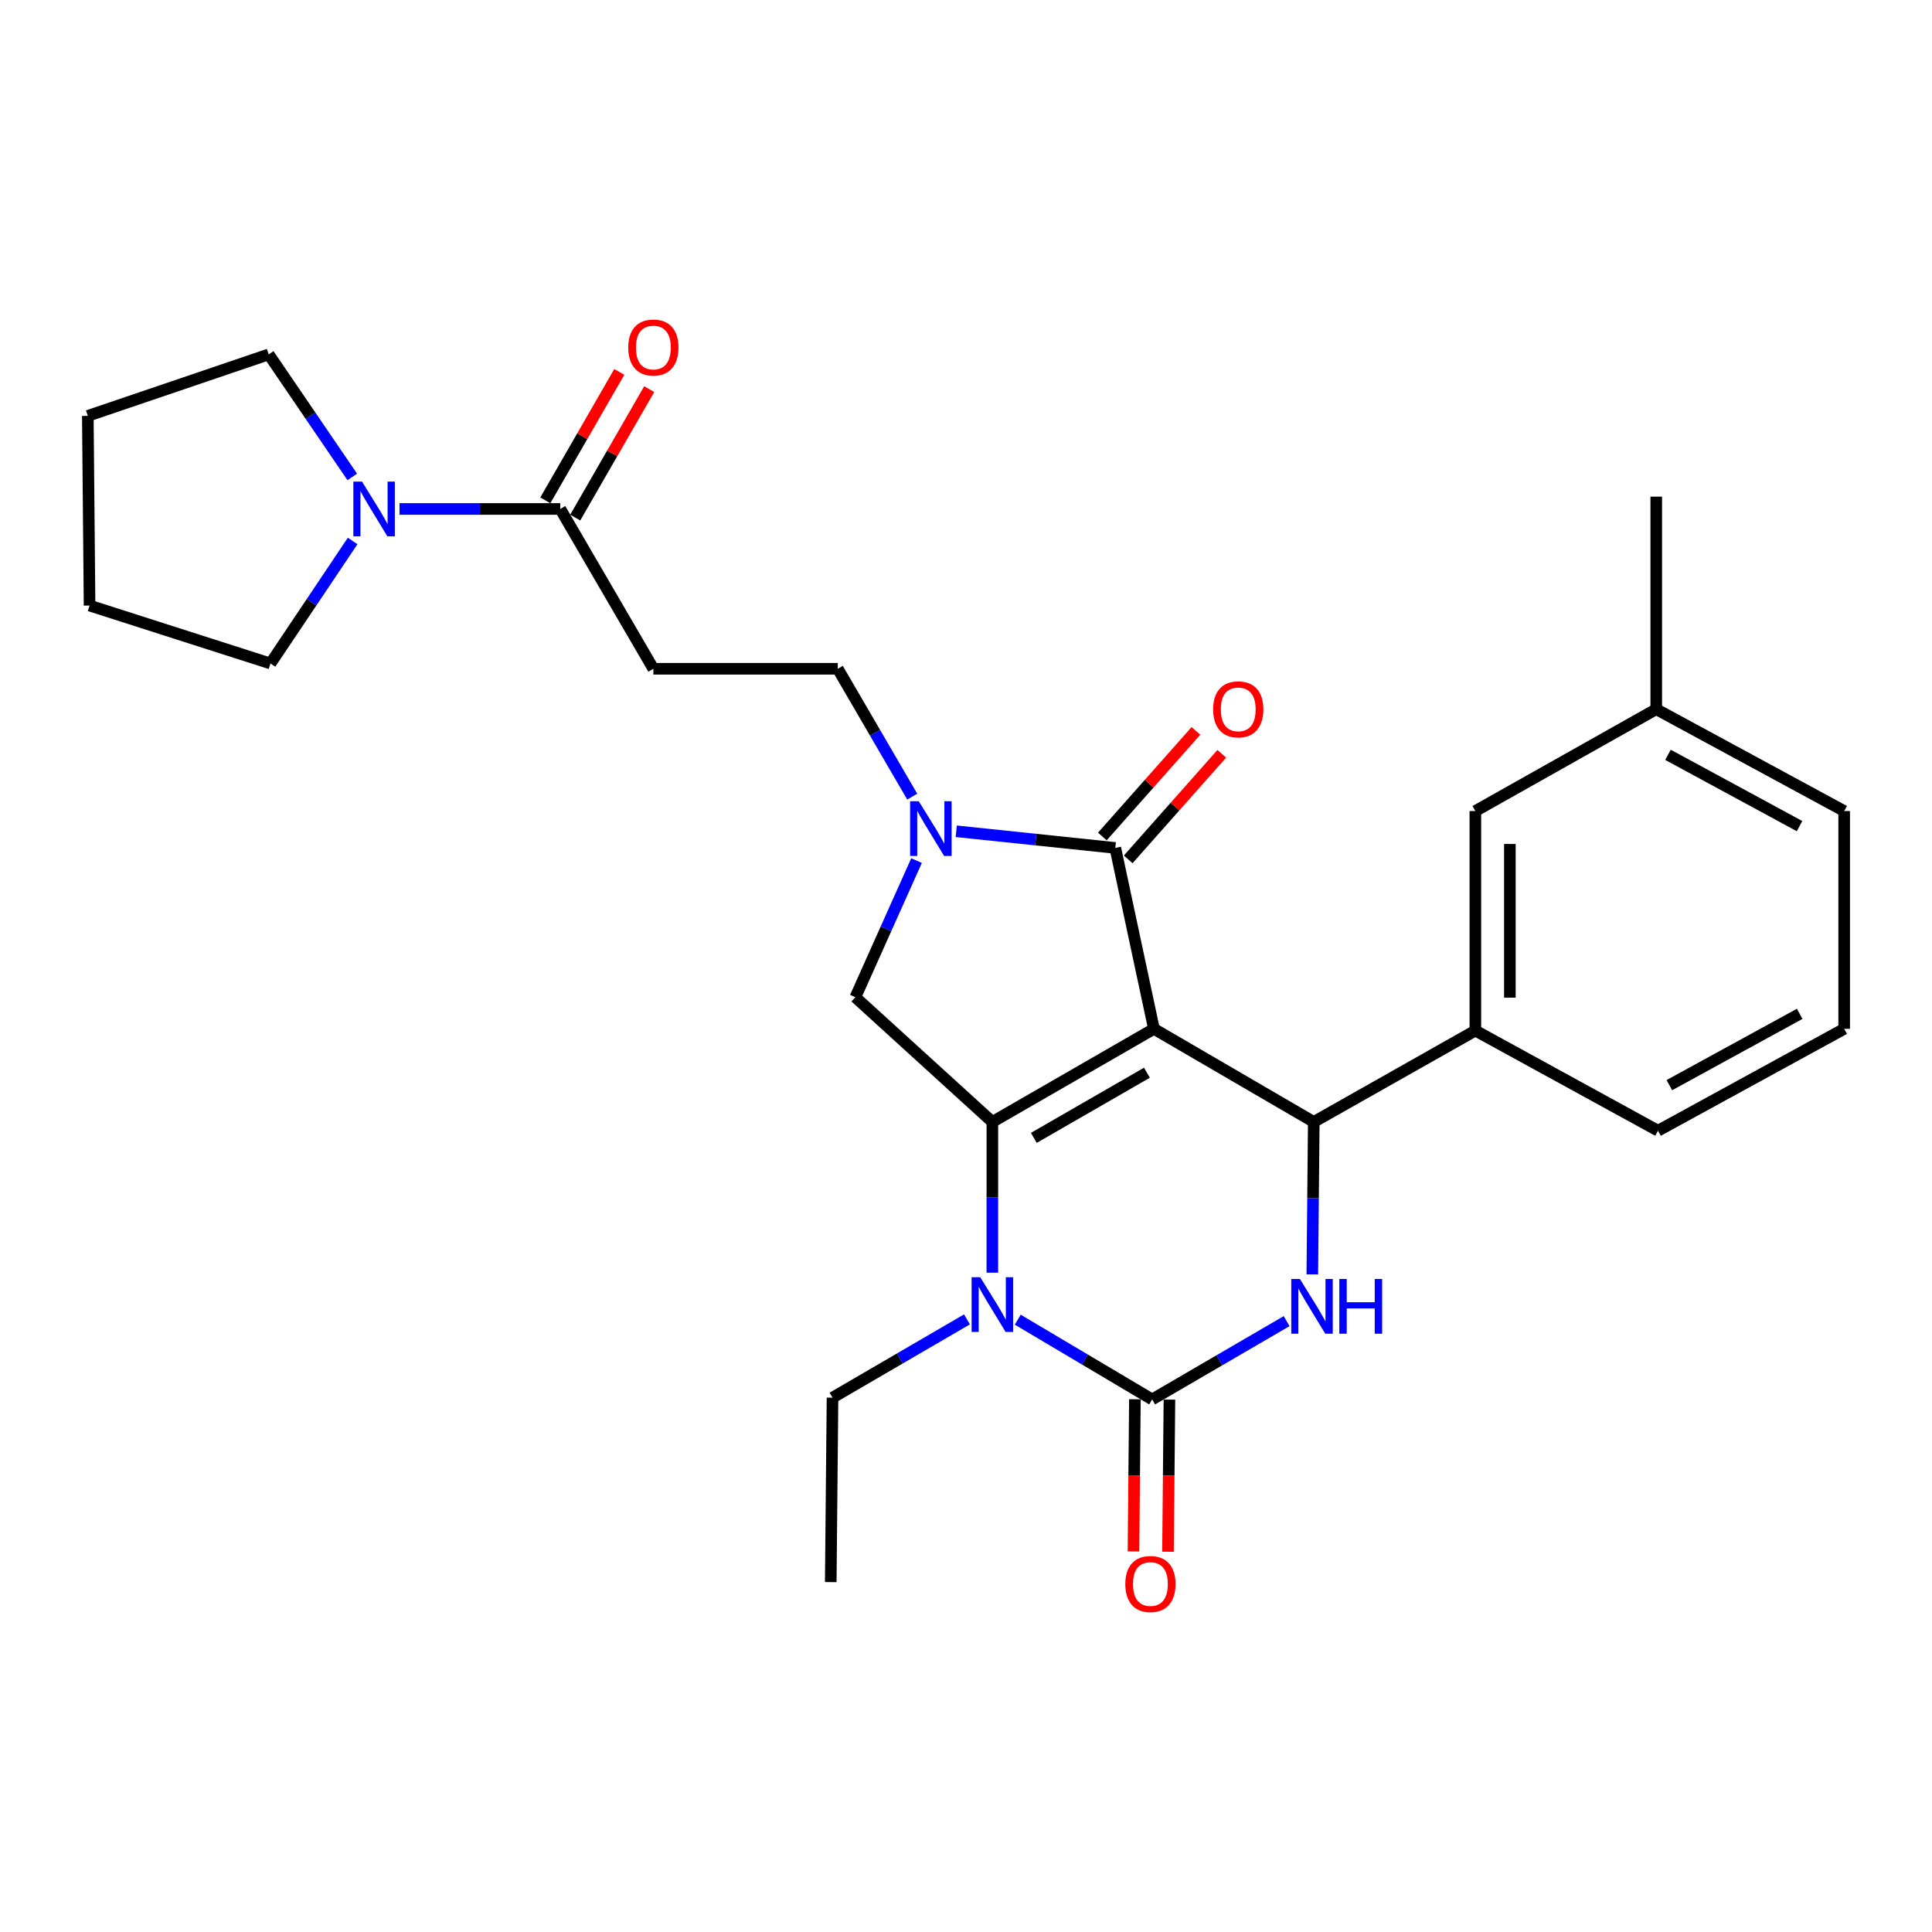 <?xml version='1.0' encoding='iso-8859-1'?>
<svg version='1.1' baseProfile='full'
              xmlns='http://www.w3.org/2000/svg'
                      xmlns:rdkit='http://www.rdkit.org/xml'
                      xmlns:xlink='http://www.w3.org/1999/xlink'
                  xml:space='preserve'
width='1000px' height='1000px' viewBox='0 0 1000 1000'>
<!-- END OF HEADER -->
<rect style='opacity:1.0;fill:#FFFFFF;stroke:none' width='1000' height='1000' x='0' y='0'> </rect>
<path class='bond-0' d='M 297.737,267.899 L 316.883,234.663' style='fill:none;fill-rule:evenodd;stroke:#000000;stroke-width:6px;stroke-linecap:butt;stroke-linejoin:miter;stroke-opacity:1' />
<path class='bond-0' d='M 316.883,234.663 L 336.029,201.428' style='fill:none;fill-rule:evenodd;stroke:#FF0000;stroke-width:6px;stroke-linecap:butt;stroke-linejoin:miter;stroke-opacity:1' />
<path class='bond-0' d='M 282.254,258.979 L 301.4,225.744' style='fill:none;fill-rule:evenodd;stroke:#000000;stroke-width:6px;stroke-linecap:butt;stroke-linejoin:miter;stroke-opacity:1' />
<path class='bond-0' d='M 301.4,225.744 L 320.546,192.508' style='fill:none;fill-rule:evenodd;stroke:#FF0000;stroke-width:6px;stroke-linecap:butt;stroke-linejoin:miter;stroke-opacity:1' />
<path class='bond-1' d='M 289.995,263.439 L 248.389,263.439' style='fill:none;fill-rule:evenodd;stroke:#000000;stroke-width:6px;stroke-linecap:butt;stroke-linejoin:miter;stroke-opacity:1' />
<path class='bond-1' d='M 248.389,263.439 L 206.783,263.439' style='fill:none;fill-rule:evenodd;stroke:#0000FF;stroke-width:6px;stroke-linecap:butt;stroke-linejoin:miter;stroke-opacity:1' />
<path class='bond-2' d='M 289.995,263.439 L 338.181,346.16' style='fill:none;fill-rule:evenodd;stroke:#000000;stroke-width:6px;stroke-linecap:butt;stroke-linejoin:miter;stroke-opacity:1' />
<path class='bond-3' d='M 182.329,246.858 L 160.707,215.148' style='fill:none;fill-rule:evenodd;stroke:#0000FF;stroke-width:6px;stroke-linecap:butt;stroke-linejoin:miter;stroke-opacity:1' />
<path class='bond-3' d='M 160.707,215.148 L 139.086,183.438' style='fill:none;fill-rule:evenodd;stroke:#000000;stroke-width:6px;stroke-linecap:butt;stroke-linejoin:miter;stroke-opacity:1' />
<path class='bond-4' d='M 182.525,280.007 L 161.262,311.719' style='fill:none;fill-rule:evenodd;stroke:#0000FF;stroke-width:6px;stroke-linecap:butt;stroke-linejoin:miter;stroke-opacity:1' />
<path class='bond-4' d='M 161.262,311.719 L 139.999,343.431' style='fill:none;fill-rule:evenodd;stroke:#000000;stroke-width:6px;stroke-linecap:butt;stroke-linejoin:miter;stroke-opacity:1' />
<path class='bond-5' d='M 139.999,343.431 L 46.358,313.431' style='fill:none;fill-rule:evenodd;stroke:#000000;stroke-width:6px;stroke-linecap:butt;stroke-linejoin:miter;stroke-opacity:1' />
<path class='bond-6' d='M 139.086,183.438 L 45.455,215.254' style='fill:none;fill-rule:evenodd;stroke:#000000;stroke-width:6px;stroke-linecap:butt;stroke-linejoin:miter;stroke-opacity:1' />
<path class='bond-7' d='M 513.64,658.735 L 513.64,619.725' style='fill:none;fill-rule:evenodd;stroke:#0000FF;stroke-width:6px;stroke-linecap:butt;stroke-linejoin:miter;stroke-opacity:1' />
<path class='bond-7' d='M 513.64,619.725 L 513.64,580.715' style='fill:none;fill-rule:evenodd;stroke:#000000;stroke-width:6px;stroke-linecap:butt;stroke-linejoin:miter;stroke-opacity:1' />
<path class='bond-8' d='M 526.784,683.059 L 561.573,703.704' style='fill:none;fill-rule:evenodd;stroke:#0000FF;stroke-width:6px;stroke-linecap:butt;stroke-linejoin:miter;stroke-opacity:1' />
<path class='bond-8' d='M 561.573,703.704 L 596.361,724.348' style='fill:none;fill-rule:evenodd;stroke:#000000;stroke-width:6px;stroke-linecap:butt;stroke-linejoin:miter;stroke-opacity:1' />
<path class='bond-9' d='M 500.506,682.907 L 465.707,703.171' style='fill:none;fill-rule:evenodd;stroke:#0000FF;stroke-width:6px;stroke-linecap:butt;stroke-linejoin:miter;stroke-opacity:1' />
<path class='bond-9' d='M 465.707,703.171 L 430.908,723.434' style='fill:none;fill-rule:evenodd;stroke:#000000;stroke-width:6px;stroke-linecap:butt;stroke-linejoin:miter;stroke-opacity:1' />
<path class='bond-10' d='M 596.361,724.348 L 631.16,704.08' style='fill:none;fill-rule:evenodd;stroke:#000000;stroke-width:6px;stroke-linecap:butt;stroke-linejoin:miter;stroke-opacity:1' />
<path class='bond-10' d='M 631.16,704.08 L 665.959,683.812' style='fill:none;fill-rule:evenodd;stroke:#0000FF;stroke-width:6px;stroke-linecap:butt;stroke-linejoin:miter;stroke-opacity:1' />
<path class='bond-11' d='M 587.427,724.263 L 587.054,763.639' style='fill:none;fill-rule:evenodd;stroke:#000000;stroke-width:6px;stroke-linecap:butt;stroke-linejoin:miter;stroke-opacity:1' />
<path class='bond-11' d='M 587.054,763.639 L 586.682,803.014' style='fill:none;fill-rule:evenodd;stroke:#FF0000;stroke-width:6px;stroke-linecap:butt;stroke-linejoin:miter;stroke-opacity:1' />
<path class='bond-11' d='M 605.295,724.432 L 604.922,763.808' style='fill:none;fill-rule:evenodd;stroke:#000000;stroke-width:6px;stroke-linecap:butt;stroke-linejoin:miter;stroke-opacity:1' />
<path class='bond-11' d='M 604.922,763.808 L 604.55,803.183' style='fill:none;fill-rule:evenodd;stroke:#FF0000;stroke-width:6px;stroke-linecap:butt;stroke-linejoin:miter;stroke-opacity:1' />
<path class='bond-12' d='M 679.251,659.616 L 679.628,620.165' style='fill:none;fill-rule:evenodd;stroke:#0000FF;stroke-width:6px;stroke-linecap:butt;stroke-linejoin:miter;stroke-opacity:1' />
<path class='bond-12' d='M 679.628,620.165 L 680.006,580.715' style='fill:none;fill-rule:evenodd;stroke:#000000;stroke-width:6px;stroke-linecap:butt;stroke-linejoin:miter;stroke-opacity:1' />
<path class='bond-13' d='M 680.006,580.715 L 763.64,533.433' style='fill:none;fill-rule:evenodd;stroke:#000000;stroke-width:6px;stroke-linecap:butt;stroke-linejoin:miter;stroke-opacity:1' />
<path class='bond-14' d='M 680.006,580.715 L 597.274,532.529' style='fill:none;fill-rule:evenodd;stroke:#000000;stroke-width:6px;stroke-linecap:butt;stroke-linejoin:miter;stroke-opacity:1' />
<path class='bond-15' d='M 513.64,580.715 L 597.274,532.529' style='fill:none;fill-rule:evenodd;stroke:#000000;stroke-width:6px;stroke-linecap:butt;stroke-linejoin:miter;stroke-opacity:1' />
<path class='bond-15' d='M 535.105,588.969 L 593.649,555.24' style='fill:none;fill-rule:evenodd;stroke:#000000;stroke-width:6px;stroke-linecap:butt;stroke-linejoin:miter;stroke-opacity:1' />
<path class='bond-16' d='M 513.64,580.715 L 442.731,516.16' style='fill:none;fill-rule:evenodd;stroke:#000000;stroke-width:6px;stroke-linecap:butt;stroke-linejoin:miter;stroke-opacity:1' />
<path class='bond-17' d='M 597.274,532.529 L 577.271,438.888' style='fill:none;fill-rule:evenodd;stroke:#000000;stroke-width:6px;stroke-linecap:butt;stroke-linejoin:miter;stroke-opacity:1' />
<path class='bond-18' d='M 577.271,438.888 L 536.112,434.578' style='fill:none;fill-rule:evenodd;stroke:#000000;stroke-width:6px;stroke-linecap:butt;stroke-linejoin:miter;stroke-opacity:1' />
<path class='bond-18' d='M 536.112,434.578 L 494.953,430.268' style='fill:none;fill-rule:evenodd;stroke:#0000FF;stroke-width:6px;stroke-linecap:butt;stroke-linejoin:miter;stroke-opacity:1' />
<path class='bond-19' d='M 583.958,444.814 L 608.175,417.487' style='fill:none;fill-rule:evenodd;stroke:#000000;stroke-width:6px;stroke-linecap:butt;stroke-linejoin:miter;stroke-opacity:1' />
<path class='bond-19' d='M 608.175,417.487 L 632.393,390.161' style='fill:none;fill-rule:evenodd;stroke:#FF0000;stroke-width:6px;stroke-linecap:butt;stroke-linejoin:miter;stroke-opacity:1' />
<path class='bond-19' d='M 570.585,432.963 L 594.803,405.636' style='fill:none;fill-rule:evenodd;stroke:#000000;stroke-width:6px;stroke-linecap:butt;stroke-linejoin:miter;stroke-opacity:1' />
<path class='bond-19' d='M 594.803,405.636 L 619.02,378.31' style='fill:none;fill-rule:evenodd;stroke:#FF0000;stroke-width:6px;stroke-linecap:butt;stroke-linejoin:miter;stroke-opacity:1' />
<path class='bond-20' d='M 474.402,445.442 L 458.567,480.801' style='fill:none;fill-rule:evenodd;stroke:#0000FF;stroke-width:6px;stroke-linecap:butt;stroke-linejoin:miter;stroke-opacity:1' />
<path class='bond-20' d='M 458.567,480.801 L 442.731,516.16' style='fill:none;fill-rule:evenodd;stroke:#000000;stroke-width:6px;stroke-linecap:butt;stroke-linejoin:miter;stroke-opacity:1' />
<path class='bond-21' d='M 472.175,412.338 L 452.906,379.249' style='fill:none;fill-rule:evenodd;stroke:#0000FF;stroke-width:6px;stroke-linecap:butt;stroke-linejoin:miter;stroke-opacity:1' />
<path class='bond-21' d='M 452.906,379.249 L 433.638,346.16' style='fill:none;fill-rule:evenodd;stroke:#000000;stroke-width:6px;stroke-linecap:butt;stroke-linejoin:miter;stroke-opacity:1' />
<path class='bond-22' d='M 338.181,346.16 L 433.638,346.16' style='fill:none;fill-rule:evenodd;stroke:#000000;stroke-width:6px;stroke-linecap:butt;stroke-linejoin:miter;stroke-opacity:1' />
<path class='bond-23' d='M 430.908,723.434 L 429.995,818.892' style='fill:none;fill-rule:evenodd;stroke:#000000;stroke-width:6px;stroke-linecap:butt;stroke-linejoin:miter;stroke-opacity:1' />
<path class='bond-24' d='M 763.64,533.433 L 763.64,419.799' style='fill:none;fill-rule:evenodd;stroke:#000000;stroke-width:6px;stroke-linecap:butt;stroke-linejoin:miter;stroke-opacity:1' />
<path class='bond-24' d='M 781.509,516.387 L 781.509,436.844' style='fill:none;fill-rule:evenodd;stroke:#000000;stroke-width:6px;stroke-linecap:butt;stroke-linejoin:miter;stroke-opacity:1' />
<path class='bond-25' d='M 763.64,533.433 L 858.184,585.251' style='fill:none;fill-rule:evenodd;stroke:#000000;stroke-width:6px;stroke-linecap:butt;stroke-linejoin:miter;stroke-opacity:1' />
<path class='bond-26' d='M 763.64,419.799 L 857.271,367.077' style='fill:none;fill-rule:evenodd;stroke:#000000;stroke-width:6px;stroke-linecap:butt;stroke-linejoin:miter;stroke-opacity:1' />
<path class='bond-27' d='M 858.184,585.251 L 954.545,532.529' style='fill:none;fill-rule:evenodd;stroke:#000000;stroke-width:6px;stroke-linecap:butt;stroke-linejoin:miter;stroke-opacity:1' />
<path class='bond-27' d='M 864.062,561.667 L 931.515,524.762' style='fill:none;fill-rule:evenodd;stroke:#000000;stroke-width:6px;stroke-linecap:butt;stroke-linejoin:miter;stroke-opacity:1' />
<path class='bond-28' d='M 857.271,367.077 L 857.271,257.066' style='fill:none;fill-rule:evenodd;stroke:#000000;stroke-width:6px;stroke-linecap:butt;stroke-linejoin:miter;stroke-opacity:1' />
<path class='bond-29' d='M 857.271,367.077 L 954.545,419.799' style='fill:none;fill-rule:evenodd;stroke:#000000;stroke-width:6px;stroke-linecap:butt;stroke-linejoin:miter;stroke-opacity:1' />
<path class='bond-29' d='M 863.348,390.694 L 931.44,427.6' style='fill:none;fill-rule:evenodd;stroke:#000000;stroke-width:6px;stroke-linecap:butt;stroke-linejoin:miter;stroke-opacity:1' />
<path class='bond-30' d='M 954.545,532.529 L 954.545,419.799' style='fill:none;fill-rule:evenodd;stroke:#000000;stroke-width:6px;stroke-linecap:butt;stroke-linejoin:miter;stroke-opacity:1' />
<path class='bond-31' d='M 46.358,313.431 L 45.455,215.254' style='fill:none;fill-rule:evenodd;stroke:#000000;stroke-width:6px;stroke-linecap:butt;stroke-linejoin:miter;stroke-opacity:1' />
<path  class='atom-1' d='M 325.181 179.875
Q 325.181 173.075, 328.541 169.275
Q 331.901 165.475, 338.181 165.475
Q 344.461 165.475, 347.821 169.275
Q 351.181 173.075, 351.181 179.875
Q 351.181 186.755, 347.781 190.675
Q 344.381 194.555, 338.181 194.555
Q 331.941 194.555, 328.541 190.675
Q 325.181 186.795, 325.181 179.875
M 338.181 191.355
Q 342.501 191.355, 344.821 188.475
Q 347.181 185.555, 347.181 179.875
Q 347.181 174.315, 344.821 171.515
Q 342.501 168.675, 338.181 168.675
Q 333.861 168.675, 331.501 171.475
Q 329.181 174.275, 329.181 179.875
Q 329.181 185.595, 331.501 188.475
Q 333.861 191.355, 338.181 191.355
' fill='#FF0000'/>
<path  class='atom-2' d='M 187.374 249.279
L 196.654 264.279
Q 197.574 265.759, 199.054 268.439
Q 200.534 271.119, 200.614 271.279
L 200.614 249.279
L 204.374 249.279
L 204.374 277.599
L 200.494 277.599
L 190.534 261.199
Q 189.374 259.279, 188.134 257.079
Q 186.934 254.879, 186.574 254.199
L 186.574 277.599
L 182.894 277.599
L 182.894 249.279
L 187.374 249.279
' fill='#0000FF'/>
<path  class='atom-5' d='M 507.38 661.099
L 516.66 676.099
Q 517.58 677.579, 519.06 680.259
Q 520.54 682.939, 520.62 683.099
L 520.62 661.099
L 524.38 661.099
L 524.38 689.419
L 520.5 689.419
L 510.54 673.019
Q 509.38 671.099, 508.14 668.899
Q 506.94 666.699, 506.58 666.019
L 506.58 689.419
L 502.9 689.419
L 502.9 661.099
L 507.38 661.099
' fill='#0000FF'/>
<path  class='atom-7' d='M 672.832 662.002
L 682.112 677.002
Q 683.032 678.482, 684.512 681.162
Q 685.992 683.842, 686.072 684.002
L 686.072 662.002
L 689.832 662.002
L 689.832 690.322
L 685.952 690.322
L 675.992 673.922
Q 674.832 672.002, 673.592 669.802
Q 672.392 667.602, 672.032 666.922
L 672.032 690.322
L 668.352 690.322
L 668.352 662.002
L 672.832 662.002
' fill='#0000FF'/>
<path  class='atom-7' d='M 693.232 662.002
L 697.072 662.002
L 697.072 674.042
L 711.552 674.042
L 711.552 662.002
L 715.392 662.002
L 715.392 690.322
L 711.552 690.322
L 711.552 677.242
L 697.072 677.242
L 697.072 690.322
L 693.232 690.322
L 693.232 662.002
' fill='#0000FF'/>
<path  class='atom-12' d='M 475.554 414.732
L 484.834 429.732
Q 485.754 431.212, 487.234 433.892
Q 488.714 436.572, 488.794 436.732
L 488.794 414.732
L 492.554 414.732
L 492.554 443.052
L 488.674 443.052
L 478.714 426.652
Q 477.554 424.732, 476.314 422.532
Q 475.114 420.332, 474.754 419.652
L 474.754 443.052
L 471.074 443.052
L 471.074 414.732
L 475.554 414.732
' fill='#0000FF'/>
<path  class='atom-14' d='M 627.913 367.157
Q 627.913 360.357, 631.273 356.557
Q 634.633 352.757, 640.913 352.757
Q 647.193 352.757, 650.553 356.557
Q 653.913 360.357, 653.913 367.157
Q 653.913 374.037, 650.513 377.957
Q 647.113 381.837, 640.913 381.837
Q 634.673 381.837, 631.273 377.957
Q 627.913 374.077, 627.913 367.157
M 640.913 378.637
Q 645.233 378.637, 647.553 375.757
Q 649.913 372.837, 649.913 367.157
Q 649.913 361.597, 647.553 358.797
Q 645.233 355.957, 640.913 355.957
Q 636.593 355.957, 634.233 358.757
Q 631.913 361.557, 631.913 367.157
Q 631.913 372.877, 634.233 375.757
Q 636.593 378.637, 640.913 378.637
' fill='#FF0000'/>
<path  class='atom-15' d='M 582.458 819.885
Q 582.458 813.085, 585.818 809.285
Q 589.178 805.485, 595.458 805.485
Q 601.738 805.485, 605.098 809.285
Q 608.458 813.085, 608.458 819.885
Q 608.458 826.765, 605.058 830.685
Q 601.658 834.565, 595.458 834.565
Q 589.218 834.565, 585.818 830.685
Q 582.458 826.805, 582.458 819.885
M 595.458 831.365
Q 599.778 831.365, 602.098 828.485
Q 604.458 825.565, 604.458 819.885
Q 604.458 814.325, 602.098 811.525
Q 599.778 808.685, 595.458 808.685
Q 591.138 808.685, 588.778 811.485
Q 586.458 814.285, 586.458 819.885
Q 586.458 825.605, 588.778 828.485
Q 591.138 831.365, 595.458 831.365
' fill='#FF0000'/>
</svg>
